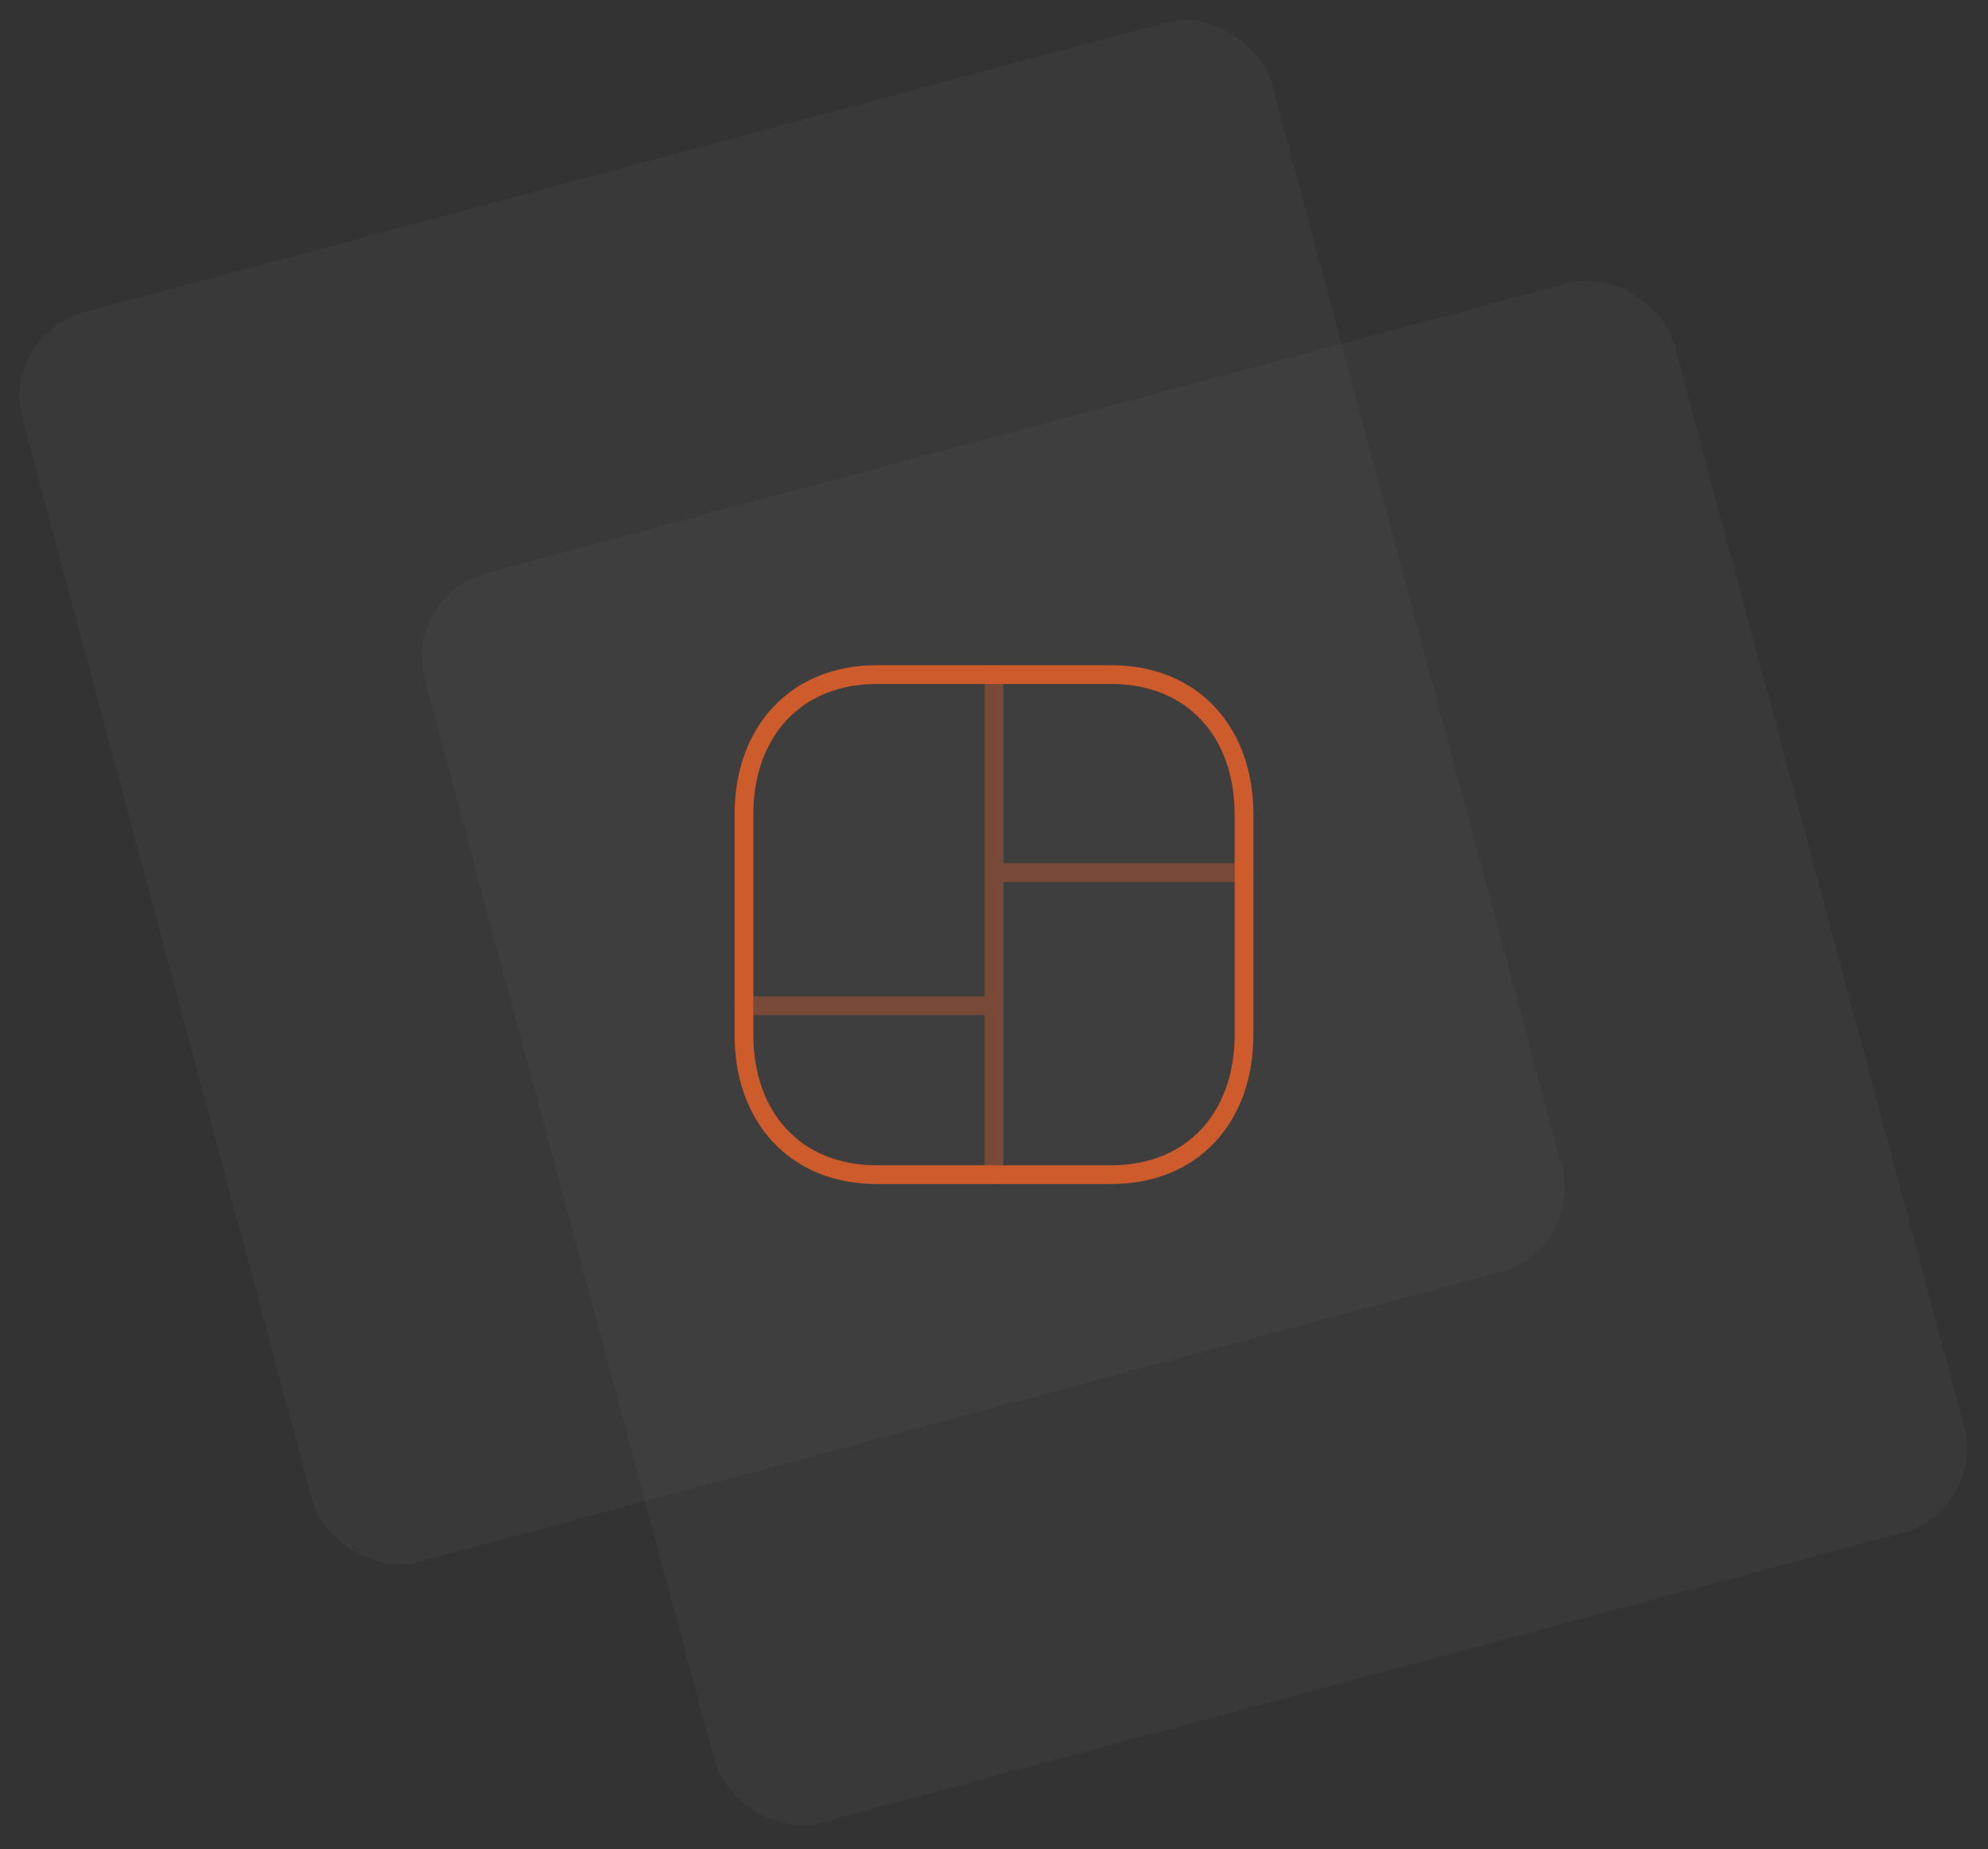<svg width="458" height="426" viewBox="0 0 458 426" fill="none" xmlns="http://www.w3.org/2000/svg">
<rect x="0" y="0" width="458" height="426" fill="#333333" stroke="none"/>
<rect y="77.128" width="298" height="298" rx="20" transform="rotate(-15 0 77.128)" fill="white" fill-opacity="0.03"/>
<rect x="92.702" y="137.181" width="298" height="298" rx="20" transform="rotate(-15 92.702 137.181)" fill="white" fill-opacity="0.03"/>
<path d="M202.011 155.4H255.992C274.859 155.4 286.597 168.719 286.597 187.568V238.429C286.597 257.278 274.859 270.597 255.986 270.597H202.011C183.144 270.597 171.4 257.278 171.4 238.429V187.568C171.4 168.719 183.2 155.4 202.011 155.4Z" stroke="#CD5B2B" stroke-width="4.32" stroke-linecap="round" stroke-linejoin="round"/>
<path opacity="0.4" d="M229 155.4V270.597M228.999 231.673H171.4M286.597 201.038H228.999" stroke="#CD5B2B" stroke-width="4.32" stroke-linecap="round" stroke-linejoin="round"/>
</svg>
